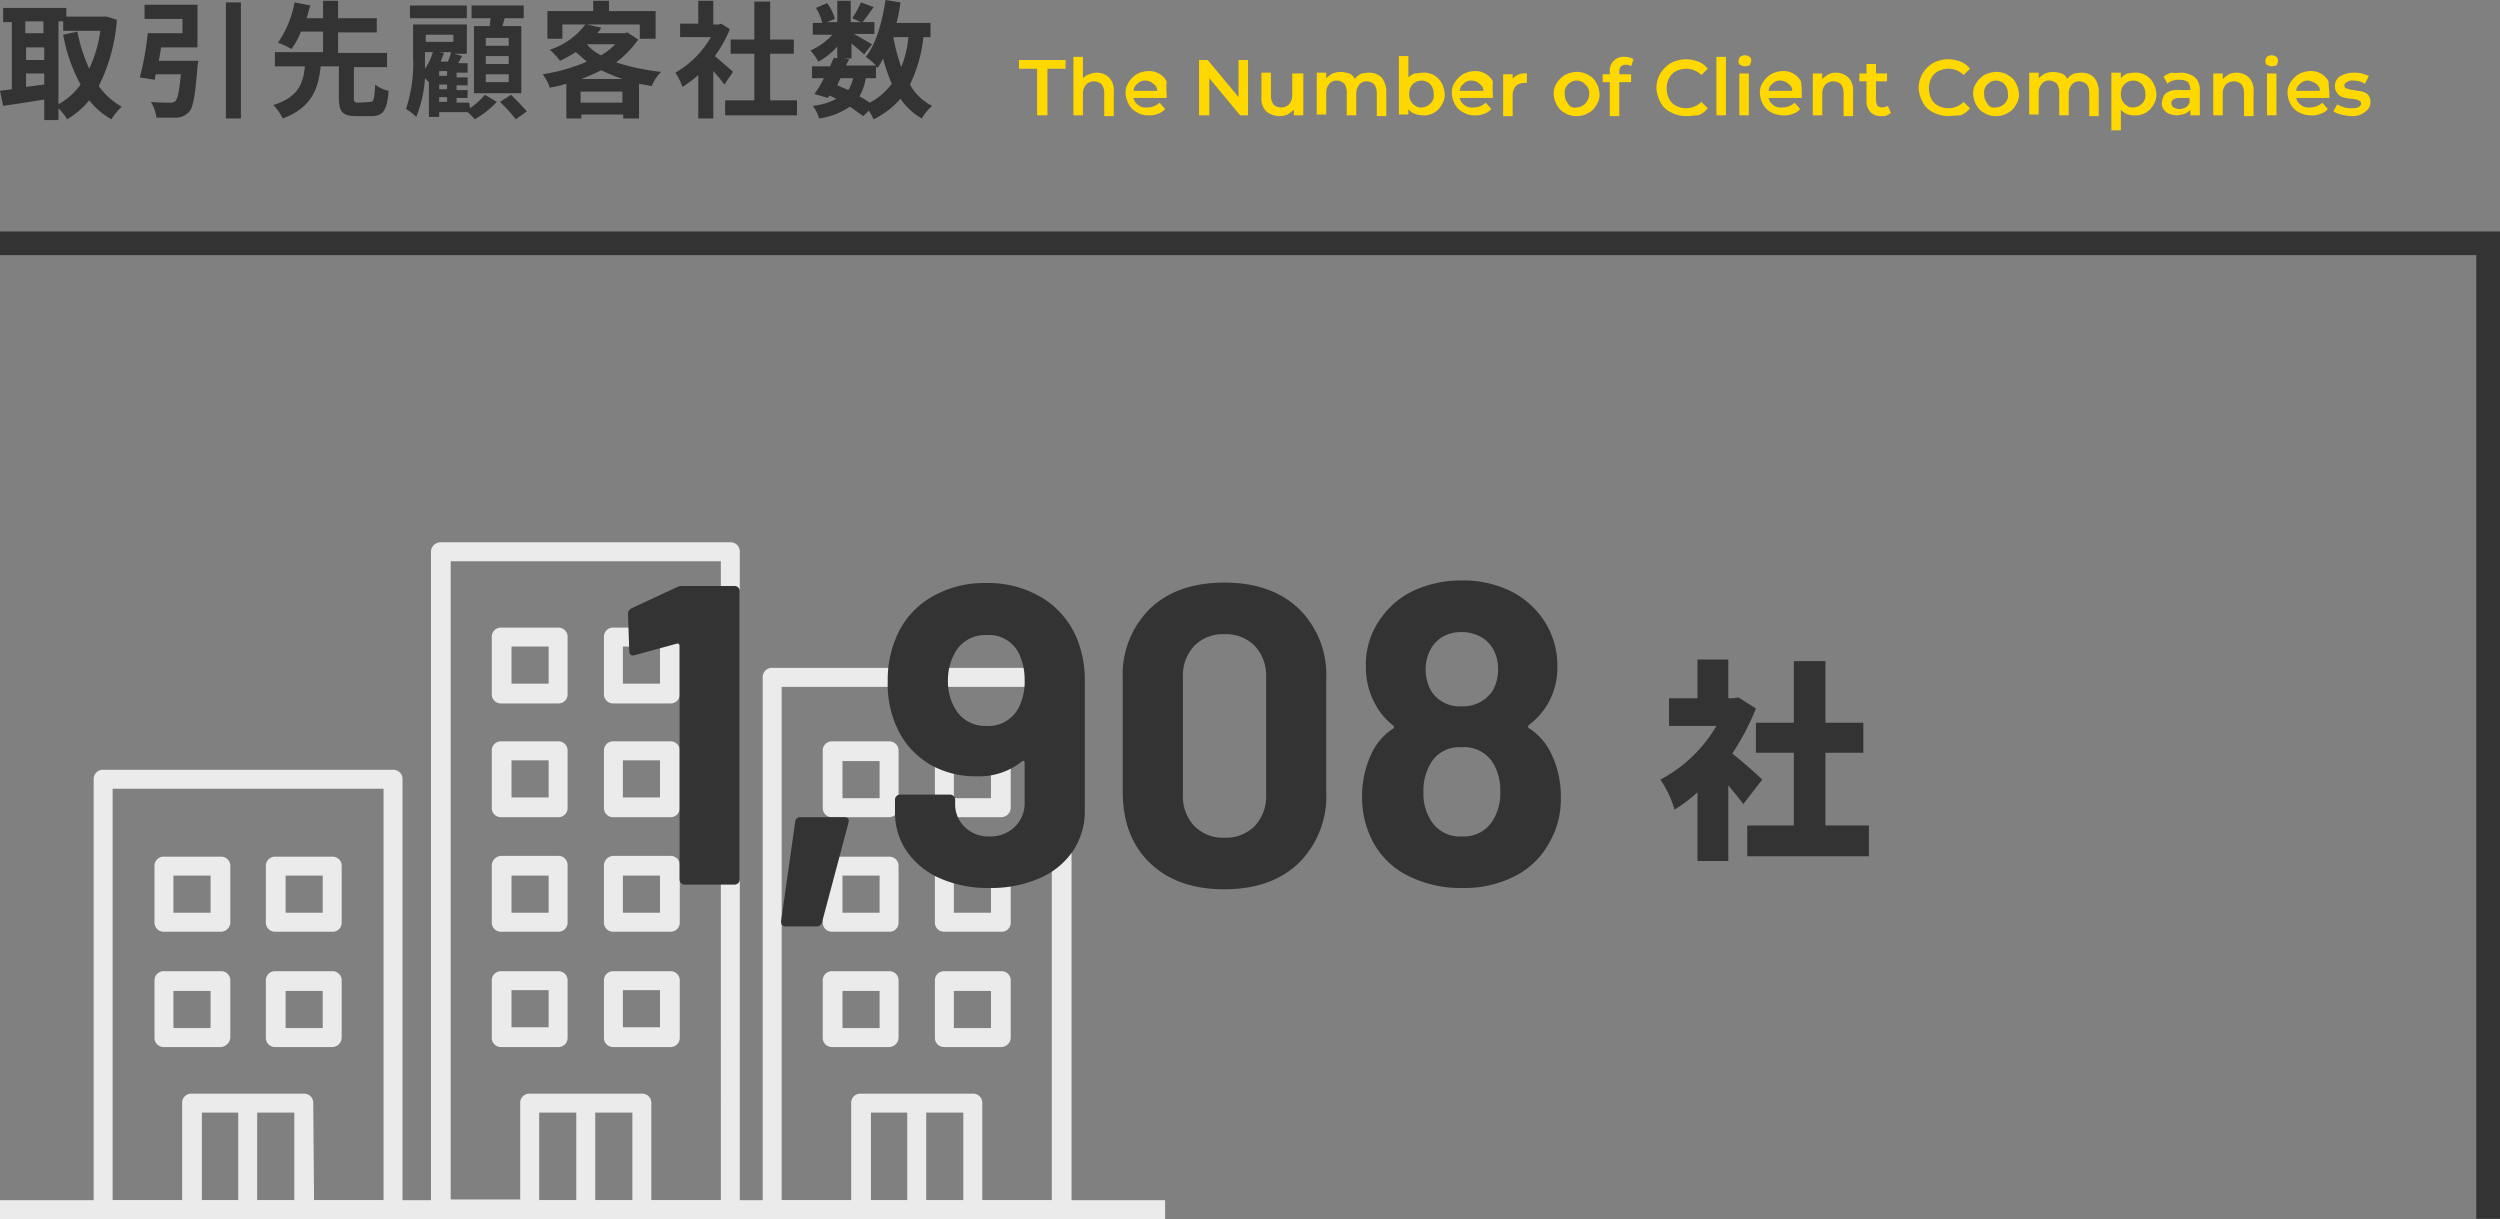 <svg xmlns="http://www.w3.org/2000/svg" width="316.5" height="154.355" viewBox="0 0 316.5 154.355">
  <rect x="0" y="0" width="316.5" height="154.355" fill="#808080" stroke="none"/>
  <g id="ex01" transform="translate(-18312 -4784.9)">
    <g id="グループ_4166" data-name="グループ 4166" transform="translate(18130 3842)">
      <path id="パス_15285" data-name="パス 15285" d="M313.3,951.6H311v-1.1h5.9v1.1h-2.3v5.9h-1.3v-5.9Zm7.5.5a2.271,2.271,0,0,1,1.6.6,2.333,2.333,0,0,1,.6,1.8v3.1h-1.2v-2.9a2.016,2.016,0,0,0-.3-1.1,1.441,1.441,0,0,0-2,0,1.746,1.746,0,0,0-.4,1.2v2.7h-1.2v-7.4h1.2v2.7a2.177,2.177,0,0,1,.8-.5A2.922,2.922,0,0,1,320.8,952.1Zm8.9,2.8v.4h-4.2a1.456,1.456,0,0,0,.6.9,1.558,1.558,0,0,0,1.2.3,2.2,2.2,0,0,0,1.5-.6l.7.8a1.8,1.8,0,0,1-.9.6,2.537,2.537,0,0,1-1.2.2,2.6,2.6,0,0,1-1.5-.4,2.41,2.41,0,0,1-1-1,3.255,3.255,0,0,1-.4-1.4,2.3,2.3,0,0,1,.4-1.4,3.178,3.178,0,0,1,1-1,3.255,3.255,0,0,1,1.4-.4,2.512,2.512,0,0,1,2.4,1.3A9.578,9.578,0,0,0,329.7,954.9Zm-2.7-1.8a1.284,1.284,0,0,0-1,.4,1.193,1.193,0,0,0-.5.9h3a1.05,1.05,0,0,0-.5-.9A1.528,1.528,0,0,0,327,953.1Zm13-2.6v7h-1l-3.9-4.7v4.7h-1.3v-7h1.1l3.9,4.7v-4.7Zm7,1.7v5.3h-1.2v-.7a5.544,5.544,0,0,1-.8.6,2.959,2.959,0,0,1-1,.2,2.716,2.716,0,0,1-1.7-.6,2.333,2.333,0,0,1-.6-1.8v-3.1h1.2V955a2.016,2.016,0,0,0,.3,1.1,1.441,1.441,0,0,0,2,0,1.746,1.746,0,0,0,.4-1.2v-2.7Zm8.3-.1a2.271,2.271,0,0,1,1.6.6,2.792,2.792,0,0,1,.6,1.8v3.1h-1.2v-2.9a2.016,2.016,0,0,0-.3-1.1,1.489,1.489,0,0,0-.9-.4,1.159,1.159,0,0,0-1,.4,1.746,1.746,0,0,0-.4,1.2v2.7h-1.2v-2.9a2.016,2.016,0,0,0-.3-1.1,1.489,1.489,0,0,0-.9-.4,1.159,1.159,0,0,0-1,.4,1.746,1.746,0,0,0-.4,1.2v2.7h-1.2v-5.3h1.2v.7a5.544,5.544,0,0,1,.8-.6,3.554,3.554,0,0,1,1-.2,4.251,4.251,0,0,1,1.1.2,1.208,1.208,0,0,1,.7.7,2.178,2.178,0,0,1,.9-.7C354.6,952.2,355,952.1,355.3,952.1Zm6.8,0a2.512,2.512,0,0,1,2.4,1.3,3.255,3.255,0,0,1,.4,1.4,2.3,2.3,0,0,1-.4,1.4,2.512,2.512,0,0,1-2.4,1.3,3.552,3.552,0,0,1-1-.2,1.555,1.555,0,0,1-.8-.6v.7h-1.2V950h1.2v2.7a2.177,2.177,0,0,1,.8-.5C361.4,952.2,361.8,952.1,362.1,952.1Zm-.1,4.4a1.606,1.606,0,0,0,1.1-.5,1.374,1.374,0,0,0,.4-1.2,1.746,1.746,0,0,0-.4-1.2,1.606,1.606,0,0,0-1.1-.5,1.883,1.883,0,0,0-.8.2,1.7,1.7,0,0,0-.6.6,2.125,2.125,0,0,0,0,1.8,1.7,1.7,0,0,0,.6.6A1.077,1.077,0,0,0,362,956.5Zm9-1.6v.4h-4.2a1.456,1.456,0,0,0,.6.9,1.558,1.558,0,0,0,1.2.3,2.2,2.2,0,0,0,1.5-.6l.7.8a1.8,1.8,0,0,1-.9.6,2.537,2.537,0,0,1-1.2.2,2.6,2.6,0,0,1-1.5-.4,2.41,2.41,0,0,1-1-1,3.255,3.255,0,0,1-.4-1.4,2.3,2.3,0,0,1,.4-1.4,3.178,3.178,0,0,1,1-1,3.255,3.255,0,0,1,1.4-.4,2.512,2.512,0,0,1,2.4,1.3A9.578,9.578,0,0,0,371,954.9Zm-2.7-1.8a1.284,1.284,0,0,0-1,.4,1.193,1.193,0,0,0-.5.9h3a1.05,1.05,0,0,0-.5-.9A1.528,1.528,0,0,0,368.3,953.1Zm5.1-.1a2,2,0,0,1,1.9-.8v1.2H375a1.5,1.5,0,0,0-1.1.4,1.746,1.746,0,0,0-.4,1.2v2.6h-1.2v-5.3h1.2v.7Zm8.2,4.6a2.822,2.822,0,0,1-1.5-.4,2.41,2.41,0,0,1-1-1,3.255,3.255,0,0,1-.4-1.4,2.3,2.3,0,0,1,.4-1.4,3.178,3.178,0,0,1,1-1,3.707,3.707,0,0,1,1.5-.4,2.822,2.822,0,0,1,1.5.4,2.41,2.41,0,0,1,1,1,3.255,3.255,0,0,1,.4,1.4,2.3,2.3,0,0,1-.4,1.4,2.41,2.41,0,0,1-1,1A2.822,2.822,0,0,1,381.6,957.6Zm0-1.1a1.606,1.606,0,0,0,1.1-.5,1.845,1.845,0,0,0,.5-1.2,1.457,1.457,0,0,0-.5-1.2,1.46,1.46,0,0,0-2.2,0,1.374,1.374,0,0,0-.4,1.2,1.746,1.746,0,0,0,.4,1.2A.948.948,0,0,0,381.6,956.5Zm6.2-5.4c-.5,0-.8.3-.8.9v.3h1.5v1H387v4.3h-1.2v-4.3h-.9v-1h.9V952a1.736,1.736,0,0,1,1.9-1.9,2.016,2.016,0,0,1,1.1.3l-.3.9A.952.952,0,0,0,387.8,951.1Zm7.6,6.5a4.136,4.136,0,0,1-1.9-.5,2.735,2.735,0,0,1-1.3-1.3,4.075,4.075,0,0,1-.5-1.8,3.743,3.743,0,0,1,.5-1.8,4.036,4.036,0,0,1,1.3-1.3,4.136,4.136,0,0,1,1.9-.5,4.529,4.529,0,0,1,1.6.3,2.73,2.73,0,0,1,1.2.9l-.8.8a2.732,2.732,0,0,0-1.9-.8,3.079,3.079,0,0,0-1.3.3,1.962,1.962,0,0,0-.9.9,2.768,2.768,0,0,0-.3,1.3,3.079,3.079,0,0,0,.3,1.3,1.962,1.962,0,0,0,.9.9,2.768,2.768,0,0,0,1.3.3,2.732,2.732,0,0,0,1.9-.8l.8.8a2.73,2.73,0,0,1-1.2.9C396.5,957.5,396,957.6,395.4,957.6Zm3.9-7.5h1.2v7.4h-1.2Zm2.9,2.1h1.2v5.3h-1.2Zm.7-.9a1.421,1.421,0,0,1-.6-.2c-.2-.1-.2-.3-.2-.5a.764.764,0,0,1,.2-.5,1,1,0,0,1,1.2,0c.2.1.2.3.2.5a1.421,1.421,0,0,1-.2.6C403.3,951.2,403.1,951.3,402.9,951.3Zm7.2,3.6v.4h-4.2a1.456,1.456,0,0,0,.6.9,1.558,1.558,0,0,0,1.2.3,2.2,2.2,0,0,0,1.5-.6l.7.8a1.8,1.8,0,0,1-.9.6,2.537,2.537,0,0,1-1.2.2,3.166,3.166,0,0,1-1.6-.4,2.41,2.41,0,0,1-1-1,3.255,3.255,0,0,1-.4-1.4,2.3,2.3,0,0,1,.4-1.4,3.178,3.178,0,0,1,1-1,3.255,3.255,0,0,1,1.4-.4,2.512,2.512,0,0,1,2.4,1.3A10.9,10.9,0,0,1,410.1,954.9Zm-2.7-1.8a1.284,1.284,0,0,0-1,.4,1.193,1.193,0,0,0-.5.9h3a1.05,1.05,0,0,0-.5-.9A1.528,1.528,0,0,0,407.4,953.1Zm7-1a2.271,2.271,0,0,1,1.6.6,2.333,2.333,0,0,1,.6,1.8v3.1h-1.2v-2.9a2.016,2.016,0,0,0-.3-1.1,1.441,1.441,0,0,0-2,0,1.746,1.746,0,0,0-.4,1.2v2.7h-1.2v-5.3h1.2v.7a5.544,5.544,0,0,1,.8-.6A2,2,0,0,1,414.4,952.1Zm7,5.1c-.2.1-.3.2-.5.3a1.483,1.483,0,0,1-.7.1,1.871,1.871,0,0,1-1.4-.5,2.106,2.106,0,0,1-.5-1.3v-2.6h-.9v-1h.9V951h1.2v1.2h1.4v1h-1.4v2.5a1.421,1.421,0,0,0,.2.6.845.845,0,0,0,.6.2,1.445,1.445,0,0,0,.7-.2Zm7.2.4a4.136,4.136,0,0,1-1.9-.5,2.735,2.735,0,0,1-1.3-1.3,4.075,4.075,0,0,1-.5-1.8,3.743,3.743,0,0,1,.5-1.8,4.036,4.036,0,0,1,1.3-1.3,4.136,4.136,0,0,1,1.9-.5,4.529,4.529,0,0,1,1.6.3,2.73,2.73,0,0,1,1.2.9l-.8.8a2.732,2.732,0,0,0-1.9-.8,3.079,3.079,0,0,0-1.3.3,1.962,1.962,0,0,0-.9.9,2.768,2.768,0,0,0-.3,1.3,3.079,3.079,0,0,0,.3,1.3,1.962,1.962,0,0,0,.9.9,2.768,2.768,0,0,0,1.3.3,2.732,2.732,0,0,0,1.9-.8l.8.8a2.73,2.73,0,0,1-1.2.9C429.6,957.5,429.1,957.6,428.6,957.6Zm6.1,0a2.822,2.822,0,0,1-1.5-.4,2.41,2.41,0,0,1-1-1,3.255,3.255,0,0,1-.4-1.4,2.3,2.3,0,0,1,.4-1.4,3.178,3.178,0,0,1,1-1,3.707,3.707,0,0,1,1.5-.4,2.822,2.822,0,0,1,1.5.4,2.41,2.41,0,0,1,1,1,3.255,3.255,0,0,1,.4,1.4,2.3,2.3,0,0,1-.4,1.4,2.41,2.41,0,0,1-1,1A2.822,2.822,0,0,1,434.7,957.6Zm0-1.1a1.606,1.606,0,0,0,1.1-.5,1.374,1.374,0,0,0,.4-1.2,1.746,1.746,0,0,0-.4-1.2,1.46,1.46,0,0,0-2.2,0,1.374,1.374,0,0,0-.4,1.2,1.746,1.746,0,0,0,.4,1.2A.948.948,0,0,0,434.7,956.5Zm10.8-4.4a2.271,2.271,0,0,1,1.6.6,2.792,2.792,0,0,1,.6,1.8v3.1h-1.2v-2.9a2.016,2.016,0,0,0-.3-1.1,1.489,1.489,0,0,0-.9-.4,1.159,1.159,0,0,0-1,.4,1.746,1.746,0,0,0-.4,1.2v2.7h-1.2v-2.9a2.016,2.016,0,0,0-.3-1.1,1.489,1.489,0,0,0-.9-.4,1.159,1.159,0,0,0-1,.4,1.746,1.746,0,0,0-.4,1.2v2.7h-1.2v-5.3h1.2v.7a5.544,5.544,0,0,1,.8-.6,3.554,3.554,0,0,1,1-.2,4.251,4.251,0,0,1,1.1.2,1.208,1.208,0,0,1,.7.7,2.178,2.178,0,0,1,.9-.7A7.75,7.75,0,0,1,445.5,952.1Zm6.7,0a2.512,2.512,0,0,1,2.4,1.3,3.255,3.255,0,0,1,.4,1.4,2.3,2.3,0,0,1-.4,1.4,2.512,2.512,0,0,1-2.4,1.3,2.193,2.193,0,0,1-1.7-.7v2.6h-1.2v-7.3h1.2v.7a2.406,2.406,0,0,1,.8-.6C451.5,952.2,451.9,952.1,452.2,952.1Zm-.1,4.4a1.606,1.606,0,0,0,1.1-.5,1.374,1.374,0,0,0,.4-1.2,1.746,1.746,0,0,0-.4-1.2,1.606,1.606,0,0,0-1.1-.5,1.883,1.883,0,0,0-.8.2,1.7,1.7,0,0,0-.6.6,2.125,2.125,0,0,0,0,1.8,1.7,1.7,0,0,0,.6.6A1.077,1.077,0,0,0,452.1,956.5Zm6-4.4a3,3,0,0,1,1.8.6,2.239,2.239,0,0,1,.6,1.7v3.1h-1.2v-.7a1.793,1.793,0,0,1-.7.5,3.554,3.554,0,0,1-1,.2,2.958,2.958,0,0,1-1-.2,1.344,1.344,0,0,1-.7-.6,1.077,1.077,0,0,1-.2-.8,1.845,1.845,0,0,1,.5-1.2,2.544,2.544,0,0,1,1.7-.4h1.4v-.1a1.613,1.613,0,0,0-.3-.9,1.689,1.689,0,0,0-1-.3,2.769,2.769,0,0,0-.9.1,1.612,1.612,0,0,0-.7.4l-.5-.9a3.127,3.127,0,0,1,1-.5,4.8,4.8,0,0,0,1.2,0Zm-.2,4.6a1.883,1.883,0,0,0,.8-.2,1.47,1.47,0,0,0,.5-.6v-.6H458c-.7,0-1.1.2-1.1.7a.55.55,0,0,0,.3.5A1.446,1.446,0,0,0,457.9,956.7Zm7.2-4.6a2.271,2.271,0,0,1,1.6.6,2.333,2.333,0,0,1,.6,1.8v3.1h-1.2v-2.9a2.016,2.016,0,0,0-.3-1.1,1.441,1.441,0,0,0-2,0,1.746,1.746,0,0,0-.4,1.2v2.7h-1.2v-5.3h1.2v.7a5.544,5.544,0,0,1,.8-.6,2.388,2.388,0,0,1,.9-.2Zm3.9.1h1.2v5.3H469Zm.6-.9a1.421,1.421,0,0,1-.6-.2c-.2-.1-.2-.3-.2-.5a.764.764,0,0,1,.2-.5,1,1,0,0,1,1.2,0,.764.764,0,0,1,.2.5,1.421,1.421,0,0,1-.2.6C470,951.2,469.8,951.3,469.6,951.3Zm7.3,3.6v.4h-4.2a1.456,1.456,0,0,0,.6.9,1.558,1.558,0,0,0,1.2.3,2.2,2.2,0,0,0,1.5-.6l.7.8a1.8,1.8,0,0,1-.9.6,2.537,2.537,0,0,1-1.2.2,3.166,3.166,0,0,1-1.6-.4,2.41,2.41,0,0,1-1-1,3.255,3.255,0,0,1-.4-1.4,2.3,2.3,0,0,1,.4-1.4,3.178,3.178,0,0,1,1-1,3.255,3.255,0,0,1,1.4-.4,2.512,2.512,0,0,1,2.4,1.3C476.8,953.9,476.9,954.4,476.9,954.9Zm-2.7-1.8a1.284,1.284,0,0,0-1,.4,1.193,1.193,0,0,0-.5.9h3a1.05,1.05,0,0,0-.5-.9A2.112,2.112,0,0,0,474.2,953.1Zm5.5,4.5a5.85,5.85,0,0,1-1.3-.2,2.994,2.994,0,0,1-1-.4l.5-.9a3.553,3.553,0,0,0,.9.4,3.4,3.4,0,0,0,1,.1c.7,0,1.1-.2,1.1-.6,0-.2-.1-.3-.3-.4a2.921,2.921,0,0,0-.9-.2,4.251,4.251,0,0,1-1.1-.2,1.157,1.157,0,0,1-.7-.5,1.4,1.4,0,0,1-.3-.9,1.426,1.426,0,0,1,.6-1.2,3.371,3.371,0,0,1,1.7-.5,4.1,4.1,0,0,1,1.1.1l.9.3-.5,1a2.822,2.822,0,0,0-1.5-.4,1.077,1.077,0,0,0-.8.2c-.2.1-.3.2-.3.4s.1.4.3.4a2.921,2.921,0,0,0,.9.2c.4.1.7.1,1.1.2a1.612,1.612,0,0,1,.7.4,1.4,1.4,0,0,1,.3.9,1.426,1.426,0,0,1-.6,1.2A2.465,2.465,0,0,1,479.7,957.6Z" fill="#ffd800"/>
      <path id="パス_15286" data-name="パス 15286" d="M189.4,945.6h.6v1.2h4.7a16.5,16.5,0,0,1-1.4,4.8,19.8,19.8,0,0,1-1.5-4.7l-1.8.4a20.559,20.559,0,0,0,2.2,6.3,8.421,8.421,0,0,1-2.8,2.5Zm-4.1,6.6h2.3v1.4c-.8.1-1.5.2-2.3.3Zm0-3.3h2.3v1.6h-2.3Zm2.2-3.3v1.5h-2.3v-1.5Zm8-.6h-5.1v-1.1h-8v1.8h1.1v8.5c-.5.1-1,.1-1.5.2l.4,1.9c1.5-.2,3.3-.5,5.2-.8v2.6h1.8v-1.5a7.553,7.553,0,0,1,1.1,1.4,10.8,10.8,0,0,0,2.8-2.4,9.18,9.18,0,0,0,2.8,2.4,10.1,10.1,0,0,1,1.3-1.6,8.935,8.935,0,0,1-2.9-2.6,22.389,22.389,0,0,0,2.3-8.4Zm6.6,5.6c.1-.5.2-1.1.3-1.7H207v-5.4h-6.7v1.8h4.8v1.8h-4.4a34.528,34.528,0,0,1-1,5.6l1.9.3c0-.2.1-.5.1-.7h3.2c-.2,2.1-.4,3.1-.7,3.4a.952.952,0,0,1-.7.2,23.736,23.736,0,0,1-2.4-.1,4.792,4.792,0,0,1,.7,2h2.5a2.36,2.36,0,0,0,1.6-.7c.6-.6.8-2.2,1.1-5.7,0-.3.1-.5.1-.8Zm8.5-7.4v14.7h1.9V943.2Zm16.8,12.7c-.5,0-.6-.1-.6-.6v-3.9H231v-1.8h-6.2V947h4.9v-1.8h-4.9V943h-1.9v2.2h-2.1c.2-.5.3-1.1.5-1.6l-2-.4a13.459,13.459,0,0,1-2.1,5.1,13.02,13.02,0,0,1,1.7.8,9.41,9.41,0,0,0,1.2-2.2h2.8v2.6h-6.1v1.8h3.8c-.2,2.1-.8,3.9-4,4.9a6.569,6.569,0,0,1,1.2,1.7c3.7-1.4,4.5-3.8,4.8-6.6h2.3v3.9c0,1.8.4,2.4,2.2,2.4H229c1.5,0,2-.7,2.2-3.2a3.805,3.805,0,0,1-1.7-.8c-.1,1.9-.2,2.2-.6,2.2Zm19-7.2h-2.9v-1h2.9Zm0,2.3h-2.9v-1h2.9Zm0,2.3h-2.9v-1h2.9Zm-4.4-7.1v8.5h6v-8.5h-2.4c.1-.3.2-.7.3-1h2.4v-1.6h-6.6v1.6h2.4c0,.3-.1.7-.1,1Zm-.9-2.6h-7.2v1.6h7.2Zm-3.5,11.6h1v.6h-1Zm0-5.7h1.5a5.638,5.638,0,0,1-.4,1.2h-.9c.1-.4.3-.7.4-1.1Zm-1.7,0h.9a6.809,6.809,0,0,1-1,2.1v-2.1Zm3.5-2.2v.9h-3.5v-.9Zm-.8,5.2h-1v-.6h1Zm0,1.7h-1v-.6h1Zm2.8,1.7h-1.6v-.6h1.4v-1h-1.4v-.6h1.4v-1h-1.4v-.6h1.4v-1.2H240l.5-.9-1-.3h1.6V946h-6.8v4.1a18.5,18.5,0,0,1-.9,6.6,6.419,6.419,0,0,1,1.3,1,15.909,15.909,0,0,0,1.1-4.9l.5.5h0v4.4h1.3v-.6h3.6a7.632,7.632,0,0,1,.9.9,11.824,11.824,0,0,0,2.8-2.2l-1.5-.9a10.081,10.081,0,0,1-1.9,1.7Zm3.9-.1a20.89,20.89,0,0,1,2,2.2l1.4-1c-.6-.7-1.3-1.4-2-2.1Zm10.3-2.9a27.188,27.188,0,0,0,2.5-1.1c.9.4,1.8.8,2.7,1.1Zm-.1,3v-1.4h5.3v1.4Zm.8-7.4h3.6a8.623,8.623,0,0,1-1.8,1.4,5.125,5.125,0,0,1-1.8-1.4Zm5.1-1.5-.3.1h-3.5a1.794,1.794,0,0,0,.5-.7l-1.8-.4H263v1.8h2v-3.5h-5.9V943h-2v1.3h-5.8v3.5h1.9V946h2.9a9.136,9.136,0,0,1-4.5,3.2,8.637,8.637,0,0,1,1.3,1.4,19.836,19.836,0,0,0,2-1.1c.5.4.9.8,1.4,1.2a22.342,22.342,0,0,1-5.6,1.6,5.559,5.559,0,0,1,.9,1.7,15.98,15.98,0,0,0,2.1-.5v4.4h1.9v-.5h5.3v.5h2v-4.4c.5.1,1.1.2,1.6.3a5.674,5.674,0,0,1,1.2-1.8,28.964,28.964,0,0,1-5.7-1.2,12.847,12.847,0,0,0,2.8-2.9Zm13.4,5c-.3-.3-1.6-1.4-2.3-2a16.333,16.333,0,0,0,1.9-3.4l-1.1-.7-.3.1h-.7v-3h-1.9v2.9h-2.3v1.7H272a12.144,12.144,0,0,1-4.5,4.5,7.571,7.571,0,0,1,.9,1.8,14.908,14.908,0,0,0,2-1.5v5.5h1.9v-6a17.728,17.728,0,0,1,1.4,1.7Zm4.7,3.6v-5.9h3v-1.8h-3v-4.8h-2v4.8h-3v1.8h3v5.9h-3.7v1.9h9.1v-1.9Zm13.4-2.8v-1.5l.2.2a7.461,7.461,0,0,0,.7-1.2,20.212,20.212,0,0,0,1.1,3.2,8.143,8.143,0,0,1-2.8,2.4,9.131,9.131,0,0,0-1.3-.8,6.31,6.31,0,0,0,.8-2.3h1.3Zm-4.5,0H290a4.714,4.714,0,0,1-.6,1.5c-.5-.2-.9-.4-1.4-.6Zm8.6-5.2a13.129,13.129,0,0,1-.9,3.8,23.557,23.557,0,0,1-1-3.8Zm2.8,0v-1.8h-4.3a19.968,19.968,0,0,0,.5-2.6l-1.9-.3c-.4,2.8-1.2,5.6-2.5,7.2a6.886,6.886,0,0,1,1.3,1.1h-3.8l.4-.8-.7-.1h1v-1.9c.6.5,1.3,1.1,1.6,1.4l1-1.3c-.4-.2-1.5-.9-2.3-1.3h2.6v-1.5h-1.5c.4-.5.9-1.2,1.4-1.9l-1.6-.6a12.808,12.808,0,0,1-1.1,2l1.1.5h-1.3V943H288v2.7h-1.3l1-.4a5.381,5.381,0,0,0-1-2l-1.4.6a6.39,6.39,0,0,1,.8,1.9h-1.2v1.5h2.5a9.015,9.015,0,0,1-2.8,2,7.1,7.1,0,0,1,1,1.4,8.757,8.757,0,0,0,2.4-1.9v1.5l-.4-.1a5.36,5.36,0,0,0-.5,1.1h-2.3v1.5h1.5a11.7,11.7,0,0,1-1.2,2l1.7.5.2-.3c.3.1.6.3.9.4a8.017,8.017,0,0,1-3,.9,4.812,4.812,0,0,1,.8,1.6,9.33,9.33,0,0,0,3.9-1.5c.6.4,1.1.8,1.7,1.2l.7-.7a10.91,10.91,0,0,1,.6,1.1,10.647,10.647,0,0,0,3.4-2.6,8.09,8.09,0,0,0,2.7,2.5,6.984,6.984,0,0,1,1.3-1.6,6.619,6.619,0,0,1-2.8-2.7,17.944,17.944,0,0,0,1.7-6h.9Z" fill="#333"/>
    </g>
    <g id="グループ_4168" data-name="グループ 4168" transform="translate(15922.601 4629.242)">
      <g id="グループ_4167" data-name="グループ 4167" transform="translate(2401.257 224.313)">
        <path id="パス_15287" data-name="パス 15287" d="M43.9,0H80.6a1.155,1.155,0,0,1,1.2,1.2h0V84.5a1.155,1.155,0,0,1-1.2,1.2H69.4a1.155,1.155,0,0,1-1.2-1.2h0V72.2H56.4V84.5a1.155,1.155,0,0,1-1.2,1.2H43.9a1.155,1.155,0,0,1-1.2-1.2h0V1.2A1.216,1.216,0,0,1,43.9,0ZM79.4,2.4H45.2V83.2H54V71a1.155,1.155,0,0,1,1.2-1.2H69.4A1.155,1.155,0,0,1,70.6,71h0V83.3h8.8ZM51.6,10.8h7.2A1.155,1.155,0,0,1,60,12h0v7.2a1.155,1.155,0,0,1-1.2,1.2H51.6a1.155,1.155,0,0,1-1.2-1.2h0V12a1.155,1.155,0,0,1,1.2-1.2Zm6,2.4H52.9v4.7h4.7Zm8.2-2.4H73A1.155,1.155,0,0,1,74.2,12h0v7.2A1.155,1.155,0,0,1,73,20.4H65.8a1.155,1.155,0,0,1-1.2-1.2h0V12a1.155,1.155,0,0,1,1.2-1.2Zm5.9,2.4H67v4.7h4.7Zm-20.1,12h7.2A1.155,1.155,0,0,1,60,26.4h0v7.2a1.155,1.155,0,0,1-1.2,1.2H51.6a1.155,1.155,0,0,1-1.2-1.2h0V26.4A1.155,1.155,0,0,1,51.6,25.2Zm6,2.4H52.9v4.7h4.7Zm8.2-2.4H73a1.155,1.155,0,0,1,1.2,1.2h0v7.2A1.155,1.155,0,0,1,73,34.8H65.8a1.155,1.155,0,0,1-1.2-1.2h0V26.4A1.155,1.155,0,0,1,65.8,25.2Zm5.9,2.4H67v4.7h4.7ZM51.6,39.7h7.2A1.155,1.155,0,0,1,60,40.9h0v7.2a1.155,1.155,0,0,1-1.2,1.2H51.6a1.155,1.155,0,0,1-1.2-1.2h0V41a1.24,1.24,0,0,1,1.2-1.3Zm6,2.5H52.9v4.7h4.7Zm8.2-2.5H73a1.155,1.155,0,0,1,1.2,1.2h0v7.2A1.155,1.155,0,0,1,73,49.3H65.8a1.155,1.155,0,0,1-1.2-1.2h0V41a1.24,1.24,0,0,1,1.2-1.3Zm5.9,2.5H67v4.7h4.7ZM51.6,54.3h7.2A1.155,1.155,0,0,1,60,55.5h0v7.2a1.155,1.155,0,0,1-1.2,1.2H51.6a1.155,1.155,0,0,1-1.2-1.2h0V55.5A1.155,1.155,0,0,1,51.6,54.3Zm6,2.4H52.9v4.7h4.7Zm8.2-2.4H73a1.155,1.155,0,0,1,1.2,1.2h0v7.2A1.155,1.155,0,0,1,73,63.9H65.8a1.155,1.155,0,0,1-1.2-1.2h0V55.5A1.155,1.155,0,0,1,65.8,54.3Zm5.9,2.4H67v4.7h4.7Z" fill="#ebebeb"/>
        <rect id="長方形_3323" data-name="長方形 3323" width="2.4" height="13.5" transform="translate(61.1 71)" fill="#ebebeb"/>
        <path id="パス_15288" data-name="パス 15288" d="M122.6,85.7H111.3a1.155,1.155,0,0,1-1.2-1.2h0V72.2H98.4V84.5a1.155,1.155,0,0,1-1.2,1.2H85.9a1.155,1.155,0,0,1-1.2-1.2h0V17.1a1.155,1.155,0,0,1,1.2-1.2h36.7a1.155,1.155,0,0,1,1.2,1.2h0V84.5a1.216,1.216,0,0,1-1.2,1.2Zm-10.1-2.4h8.8v-65H87.1v65h8.8V71a1.155,1.155,0,0,1,1.2-1.2h14.2a1.155,1.155,0,0,1,1.2,1.2h0Z" fill="#ebebeb"/>
        <path id="パス_15289" data-name="パス 15289" d="M100.7,63.9H93.5a1.155,1.155,0,0,1-1.2-1.2V55.5a1.155,1.155,0,0,1,1.2-1.2h7.2a1.155,1.155,0,0,1,1.2,1.2h0v7.2a1.216,1.216,0,0,1-1.2,1.2Zm-5.9-2.4h4.7V56.8H94.8Z" fill="#ebebeb"/>
        <path id="パス_15290" data-name="パス 15290" d="M100.7,49.3H93.5a1.155,1.155,0,0,1-1.2-1.2V41a1.155,1.155,0,0,1,1.2-1.2h7.2a1.155,1.155,0,0,1,1.2,1.2h0v7.2a1.135,1.135,0,0,1-1.2,1.1Zm-5.9-2.4h4.7V42.2H94.8Z" fill="#ebebeb"/>
        <path id="パス_15291" data-name="パス 15291" d="M100.7,34.8H93.5a1.155,1.155,0,0,1-1.2-1.2V26.4a1.155,1.155,0,0,1,1.2-1.2h7.2a1.155,1.155,0,0,1,1.2,1.2h0v7.2a1.216,1.216,0,0,1-1.2,1.2Zm-5.9-2.4h4.7V27.7H94.8Z" fill="#ebebeb"/>
        <path id="パス_15292" data-name="パス 15292" d="M114.9,63.9h-7.2a1.155,1.155,0,0,1-1.2-1.2h0V55.5a1.155,1.155,0,0,1,1.2-1.2h7.2a1.155,1.155,0,0,1,1.2,1.2h0v7.2a1.216,1.216,0,0,1-1.2,1.2Zm-6-2.4h4.7V56.8h-4.7Z" fill="#ebebeb"/>
        <path id="パス_15293" data-name="パス 15293" d="M114.9,49.3h-7.2a1.155,1.155,0,0,1-1.2-1.2h0V41a1.155,1.155,0,0,1,1.2-1.2h7.2a1.155,1.155,0,0,1,1.2,1.2h0v7.2A1.135,1.135,0,0,1,114.9,49.3Zm-6-2.4h4.7V42.2h-4.7Z" fill="#ebebeb"/>
        <path id="パス_15294" data-name="パス 15294" d="M114.9,34.8h-7.2a1.155,1.155,0,0,1-1.2-1.2h0V26.4a1.155,1.155,0,0,1,1.2-1.2h7.2a1.155,1.155,0,0,1,1.2,1.2h0v7.2A1.216,1.216,0,0,1,114.9,34.8Zm-6-2.4h4.7V27.7h-4.7Z" fill="#ebebeb"/>
        <rect id="長方形_3324" data-name="長方形 3324" width="2.4" height="13.5" transform="translate(103 71)" fill="#ebebeb"/>
        <rect id="長方形_3325" data-name="長方形 3325" width="14.2" height="2.4" transform="translate(55.2 83.3)" fill="#ebebeb"/>
        <path id="パス_15295" data-name="パス 15295" d="M37.9,85.7H26.6a1.155,1.155,0,0,1-1.2-1.2V72.2H13.7V84.5a1.155,1.155,0,0,1-1.2,1.2H1.2A1.155,1.155,0,0,1,0,84.5V30a1.155,1.155,0,0,1,1.2-1.2H37.9A1.155,1.155,0,0,1,39.1,30h0V84.5A1.155,1.155,0,0,1,37.9,85.7Zm-10-2.4h8.8V31.2H2.4V83.3h8.8V71a1.155,1.155,0,0,1,1.2-1.2H26.6A1.155,1.155,0,0,1,27.8,71h0Z" fill="#ebebeb"/>
        <path id="パス_15296" data-name="パス 15296" d="M16.1,63.9H8.9a1.155,1.155,0,0,1-1.2-1.2h0V55.5a1.155,1.155,0,0,1,1.2-1.2h7.2a1.155,1.155,0,0,1,1.2,1.2h0v7.2a1.29,1.29,0,0,1-1.2,1.2Zm-6-2.4h4.7V56.8H10.1Z" fill="#ebebeb"/>
        <path id="パス_15297" data-name="パス 15297" d="M16.1,49.3H8.9a1.155,1.155,0,0,1-1.2-1.2h0V41a1.155,1.155,0,0,1,1.2-1.2h7.2A1.155,1.155,0,0,1,17.3,41h0v7.2a1.2,1.2,0,0,1-1.2,1.1Zm-6-2.4h4.7V42.2H10.1Z" fill="#ebebeb"/>
        <path id="パス_15298" data-name="パス 15298" d="M30.2,63.9H23a1.155,1.155,0,0,1-1.2-1.2h0V55.5A1.155,1.155,0,0,1,23,54.3h7.2a1.155,1.155,0,0,1,1.2,1.2h0v7.2a1.216,1.216,0,0,1-1.2,1.2Zm-5.9-2.4H29V56.8H24.3Z" fill="#ebebeb"/>
        <path id="パス_15299" data-name="パス 15299" d="M30.2,49.3H23a1.155,1.155,0,0,1-1.2-1.2h0V41A1.155,1.155,0,0,1,23,39.8h7.2A1.155,1.155,0,0,1,31.4,41h0v7.2a1.135,1.135,0,0,1-1.2,1.1Zm-5.9-2.4H29V42.2H24.3Z" fill="#ebebeb"/>
        <rect id="長方形_3326" data-name="長方形 3326" width="2.4" height="13.5" transform="translate(18.3 71)" fill="#ebebeb"/>
        <rect id="長方形_3327" data-name="長方形 3327" width="14.2" height="2.4" transform="translate(12.5 83.3)" fill="#ebebeb"/>
        <rect id="長方形_3328" data-name="長方形 3328" width="14.2" height="2.4" transform="translate(97.1 83.3)" fill="#ebebeb"/>
      </g>
      <rect id="長方形_3329" data-name="長方形 3329" width="147.5" height="2.4" transform="translate(2389.4 307.6)" fill="#ebebeb"/>
    </g>
    <path id="パス_15300" data-name="パス 15300" d="M18628.5,4939.2h-3v-122H18312v-3h316.5Z" fill="#333"/>
    <path id="パス_15301" data-name="パス 15301" d="M18535.1,4883.6c-.5-.5-2.5-2.3-3.8-3.3a31.106,31.106,0,0,0,3-5.7l-2.2-1.4-.7.1h-.6v-4.9h-3.9v4.9h-3.6v3.5h6a17.864,17.864,0,0,1-7.1,6.8,13.259,13.259,0,0,1,1.8,3.8,20.148,20.148,0,0,0,2.9-2.2v8.7h3.9v-9.6c.7.9,1.4,1.7,1.9,2.4Zm8,5.7v-9.1h4.8v-3.8h-4.8v-7.8h-4v7.8h-4.8v3.8h4.8v9.2h-5.9v3.9h15.4v-3.9h-5.5Z" fill="#333"/>
    <path id="パス_29603" data-name="パス 29603" d="M8.1-37.638a1.606,1.606,0,0,1,.81-.162h6.534a.625.625,0,0,1,.459.189.625.625,0,0,1,.189.459v36.5a.625.625,0,0,1-.189.459A.625.625,0,0,1,15.444,0H9.126a.625.625,0,0,1-.459-.189.625.625,0,0,1-.189-.459V-30.24a.311.311,0,0,0-.108-.216.176.176,0,0,0-.216-.054L2.808-29.052,2.592-29q-.486,0-.486-.594l-.162-4.644a.765.765,0,0,1,.486-.756ZM21.924,5.292q-.648,0-.594-.7L23.112-7.938a.609.609,0,0,1,.7-.594h5.508q.7,0,.54.7L26.514,4.752a.711.711,0,0,1-.756.54ZM58.86-30.942a13.784,13.784,0,0,1,.918,5.292V-9.4a9,9,0,0,1-1.512,5.157A9.734,9.734,0,0,1,54-.783,15.514,15.514,0,0,1,47.682.432a14.993,14.993,0,0,1-6.21-1.215,9.934,9.934,0,0,1-4.212-3.4,8.66,8.66,0,0,1-1.512-5.049v-1.512a.625.625,0,0,1,.189-.459.625.625,0,0,1,.459-.189h6.318a.625.625,0,0,1,.459.189.625.625,0,0,1,.189.459v.486a3.983,3.983,0,0,0,1.215,2.97,4.256,4.256,0,0,0,3.1,1.188,4.436,4.436,0,0,0,3.24-1.215,4.156,4.156,0,0,0,1.242-3.105v-5.022a.218.218,0,0,0-.108-.216.176.176,0,0,0-.216.054,8.673,8.673,0,0,1-5.832,1.89A11.373,11.373,0,0,1,40.2-15.2a10.318,10.318,0,0,1-4.023-4.293,13.086,13.086,0,0,1-1.35-6.21,13.711,13.711,0,0,1,1.08-5.616,10.628,10.628,0,0,1,4.347-5.022A13.221,13.221,0,0,1,47.3-38.178a13.165,13.165,0,0,1,7.155,1.917A10.839,10.839,0,0,1,58.86-30.942ZM47.3-20.088a4.287,4.287,0,0,0,4.05-2.214,7.179,7.179,0,0,0,.81-3.618,7.725,7.725,0,0,0-.7-3.294,4.21,4.21,0,0,0-4.1-2.376,4.347,4.347,0,0,0-4.1,2.376,7.089,7.089,0,0,0-.81,3.4,6.734,6.734,0,0,0,.918,3.564A4.367,4.367,0,0,0,47.3-20.088ZM77.436.594q-5.94,0-9.4-3.321t-3.456-9.045V-26.028a11.727,11.727,0,0,1,3.456-8.91q3.456-3.294,9.4-3.294t9.423,3.294a11.679,11.679,0,0,1,3.483,8.91v14.256a11.9,11.9,0,0,1-3.483,9.045Q83.376.594,77.436.594Zm0-6.534A5.112,5.112,0,0,0,81.3-7.425a5.479,5.479,0,0,0,1.431-3.969v-14.85A5.479,5.479,0,0,0,81.3-30.213,5.112,5.112,0,0,0,77.436-31.7a5.043,5.043,0,0,0-3.807,1.485A5.479,5.479,0,0,0,72.2-26.244v14.85a5.479,5.479,0,0,0,1.431,3.969A5.043,5.043,0,0,0,77.436-5.94ZM118.8-16.632a12.263,12.263,0,0,1,1.242,5.562,10.881,10.881,0,0,1-1.35,5.562A10.2,10.2,0,0,1,114.4-1.161,14.051,14.051,0,0,1,107.514.432a14.785,14.785,0,0,1-6.8-1.539,10.153,10.153,0,0,1-4.536-4.455,12.051,12.051,0,0,1-1.3-5.562,12.705,12.705,0,0,1,1.242-5.562,7.674,7.674,0,0,1,2.7-3.078q.216-.162,0-.378a8.281,8.281,0,0,1-2.214-2.592,9.573,9.573,0,0,1-1.242-4.86,9.914,9.914,0,0,1,2.16-6.48,10.287,10.287,0,0,1,4.185-3.267,14.168,14.168,0,0,1,5.805-1.161,13.61,13.61,0,0,1,5.832,1.188,10.831,10.831,0,0,1,4.1,3.24,10.334,10.334,0,0,1,2.16,6.48,9.177,9.177,0,0,1-1.4,5.022,9.305,9.305,0,0,1-2.214,2.376q-.216.216,0,.378A7.823,7.823,0,0,1,118.8-16.632Zm-15.336-12.96a5.007,5.007,0,0,0-.54,2.268,5.606,5.606,0,0,0,.7,2.808,4.229,4.229,0,0,0,3.834,1.944,4.5,4.5,0,0,0,3.942-1.944,5.53,5.53,0,0,0,.7-2.862,5.007,5.007,0,0,0-.54-2.268,3.987,3.987,0,0,0-1.62-1.7,5,5,0,0,0-2.538-.621,4.537,4.537,0,0,0-2.349.621A3.967,3.967,0,0,0,103.464-29.592Zm7.884,21.6a6.426,6.426,0,0,0,1.026-3.78,6.773,6.773,0,0,0-.756-3.348,4.291,4.291,0,0,0-4.158-2.268,4.17,4.17,0,0,0-4,2.214,6.755,6.755,0,0,0-.81,3.51,6.286,6.286,0,0,0,.918,3.51A4.267,4.267,0,0,0,107.514-6.1,4.266,4.266,0,0,0,111.348-7.992Z" transform="translate(18389.559 4896.89)" fill="#333"/>
  </g>
</svg>
